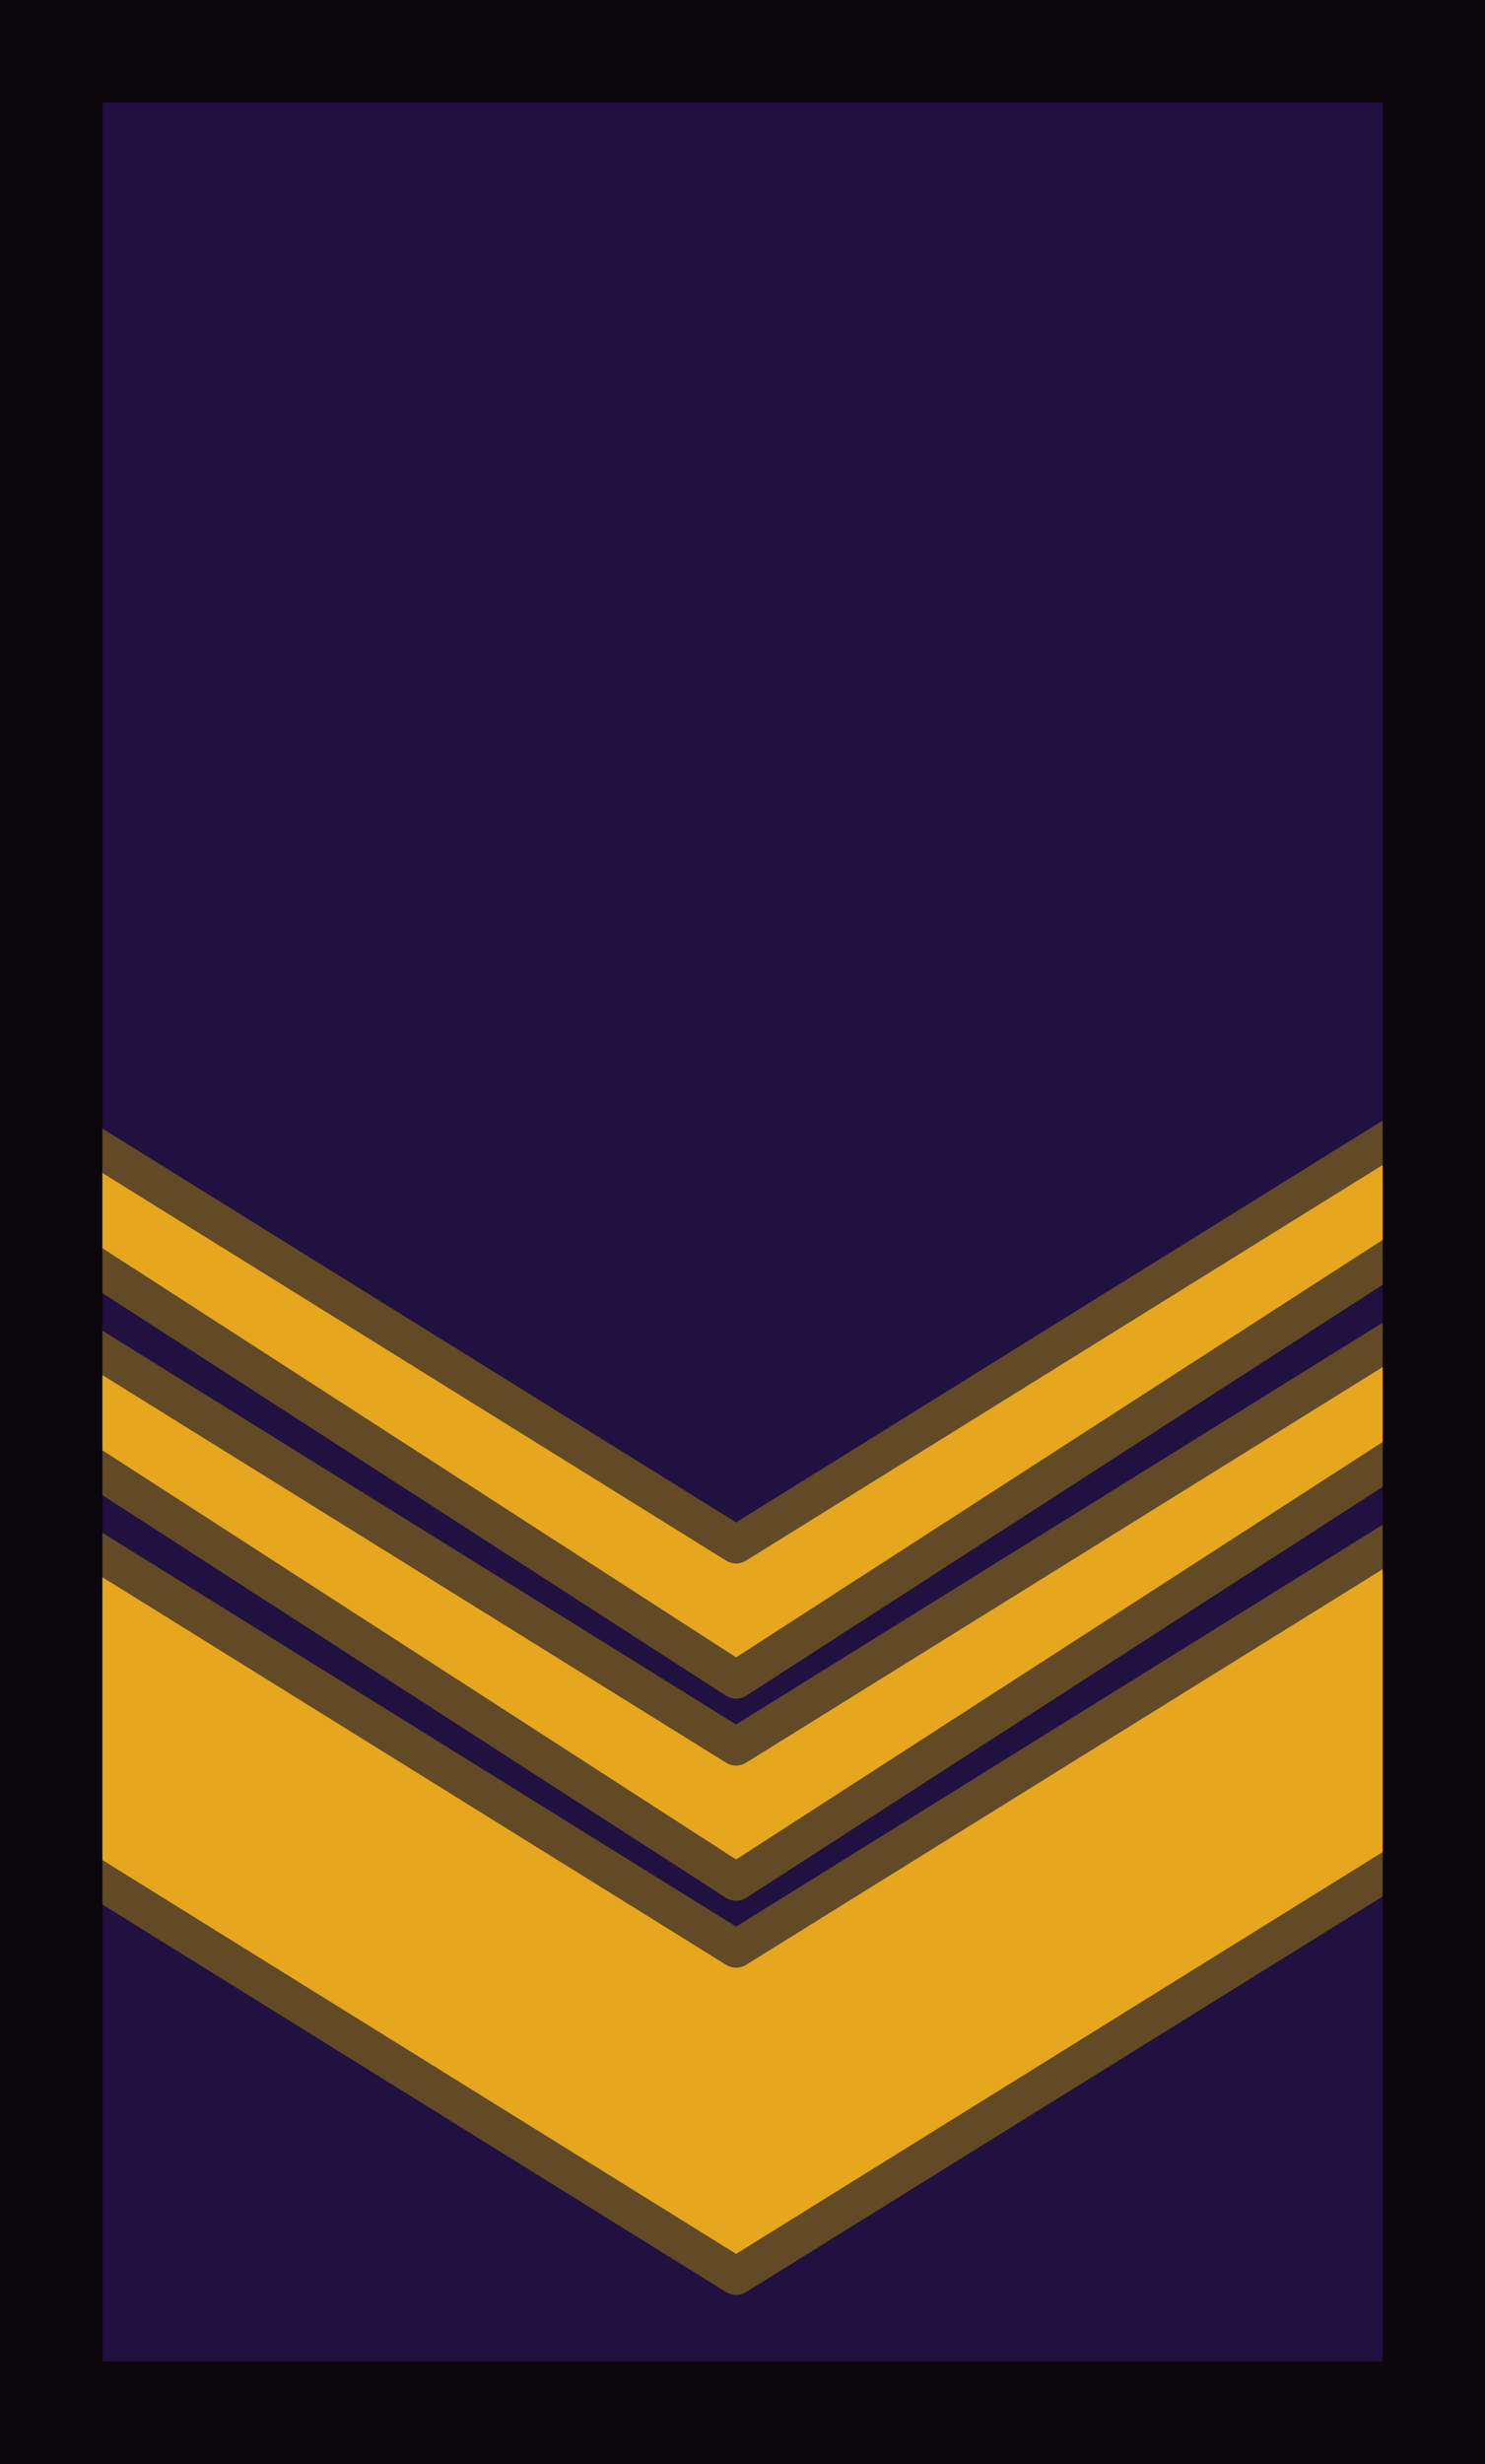 <?xml version="1.0" encoding="UTF-8" standalone="no"?>
<!-- Created with Inkscape (http://www.inkscape.org/) -->

<svg
   xmlns:dc="http://purl.org/dc/elements/1.1/"
   xmlns:cc="http://creativecommons.org/ns#"
   xmlns:rdf="http://www.w3.org/1999/02/22-rdf-syntax-ns#"
   xmlns:svg="http://www.w3.org/2000/svg"
   xmlns="http://www.w3.org/2000/svg"
   xmlns:sodipodi="http://sodipodi.sourceforge.net/DTD/sodipodi-0.dtd"
   xmlns:inkscape="http://www.inkscape.org/namespaces/inkscape"
   width="27.56"
   height="45.717"
   id="svg7295"
   version="1.1"
   inkscape:version="0.47 r22583"
   sodipodi:docname="New document 123">
  <defs
     id="defs7297">
    <inkscape:perspective
       sodipodi:type="inkscape:persp3d"
       inkscape:vp_x="0 : 526.18109 : 1"
       inkscape:vp_y="0 : 1000 : 0"
       inkscape:vp_z="744.09448 : 526.18109 : 1"
       inkscape:persp3d-origin="372.04724 : 350.78739 : 1"
       id="perspective7303" />
    <inkscape:perspective
       id="perspective7285"
       inkscape:persp3d-origin="0.5 : 0.33333333 : 1"
       inkscape:vp_z="1 : 0.5 : 1"
       inkscape:vp_y="0 : 1000 : 0"
       inkscape:vp_x="0 : 0.5 : 1"
       sodipodi:type="inkscape:persp3d" />
  </defs>
  <sodipodi:namedview
     id="base"
     pagecolor="#ffffff"
     bordercolor="#666666"
     borderopacity="1.0"
     inkscape:pageopacity="0.0"
     inkscape:pageshadow="2"
     inkscape:zoom="0.35"
     inkscape:cx="13.77999"
     inkscape:cy="22.858417"
     inkscape:document-units="px"
     inkscape:current-layer="layer1"
     showgrid="false"
     inkscape:window-width="595"
     inkscape:window-height="484"
     inkscape:window-x="5"
     inkscape:window-y="73"
     inkscape:window-maximized="0" />
  <g
     inkscape:label="Layer 1"
     inkscape:groupmode="layer"
     id="layer1"
     transform="translate(-361.22,-509.504)">
    <g
       id="g11903"
       transform="matrix(0,-1,1,0,-321.537,765.67)">
      <path
         sodipodi:nodetypes="ccccc"
         id="path6496"
         d="m 211.4,683.707 43.817,0 0,25.66 -43.817,-2e-5 0,-25.66 z"
         style="fill:#201140;fill-opacity:1;stroke:#0b070d;stroke-width:1.9;stroke-linecap:butt;stroke-linejoin:miter;stroke-miterlimit:4;stroke-opacity:1;stroke-dasharray:none" />
      <path
         sodipodi:nodetypes="ccccccc"
         id="path6498"
         d="m 221.936,683.542 6.072,0 -8,12.876 8,12.876 -6.072,0 -8,-12.876 8,-12.876 z"
         style="color:#000000;fill:#e6a61e;fill-opacity:1;fill-rule:nonzero;stroke:#614a25;stroke-width:0.7;stroke-linecap:round;stroke-linejoin:round;stroke-miterlimit:4;stroke-opacity:1;stroke-dashoffset:0;marker:none;visibility:visible;display:inline;overflow:visible;enable-background:accumulate" />
      <path
         style="color:#000000;fill:#e6a61e;fill-opacity:1;fill-rule:nonzero;stroke:#614a25;stroke-width:0.7;stroke-linecap:round;stroke-linejoin:round;stroke-miterlimit:4;stroke-opacity:1;stroke-dashoffset:0;marker:none;visibility:visible;display:inline;overflow:visible;enable-background:accumulate"
         d="m 229.561,683.542 2.197,0 -8,12.876 8,12.876 -2.197,0 -8.312,-12.876 8.312,-12.876 z"
         id="path6500"
         sodipodi:nodetypes="ccccccc" />
      <path
         sodipodi:nodetypes="ccccccc"
         id="path6502"
         d="m 233.311,683.542 2.197,0 -8,12.876 8,12.876 -2.197,0 -8.312,-12.876 8.312,-12.876 z"
         style="color:#000000;fill:#e6a61e;fill-opacity:1;fill-rule:nonzero;stroke:#614a25;stroke-width:0.7;stroke-linecap:round;stroke-linejoin:round;stroke-miterlimit:4;stroke-opacity:1;stroke-dashoffset:0;marker:none;visibility:visible;display:inline;overflow:visible;enable-background:accumulate" />
      <path
         style="fill:none;stroke:#0b070d;stroke-width:1.9;stroke-linecap:butt;stroke-linejoin:miter;stroke-miterlimit:4;stroke-opacity:1;stroke-dasharray:none"
         d="m 211.4,683.707 43.817,0 0,25.66 -43.817,-2e-5 0,-25.66 z"
         id="path6504"
         sodipodi:nodetypes="ccccc" />
    </g>
  </g>
</svg>
